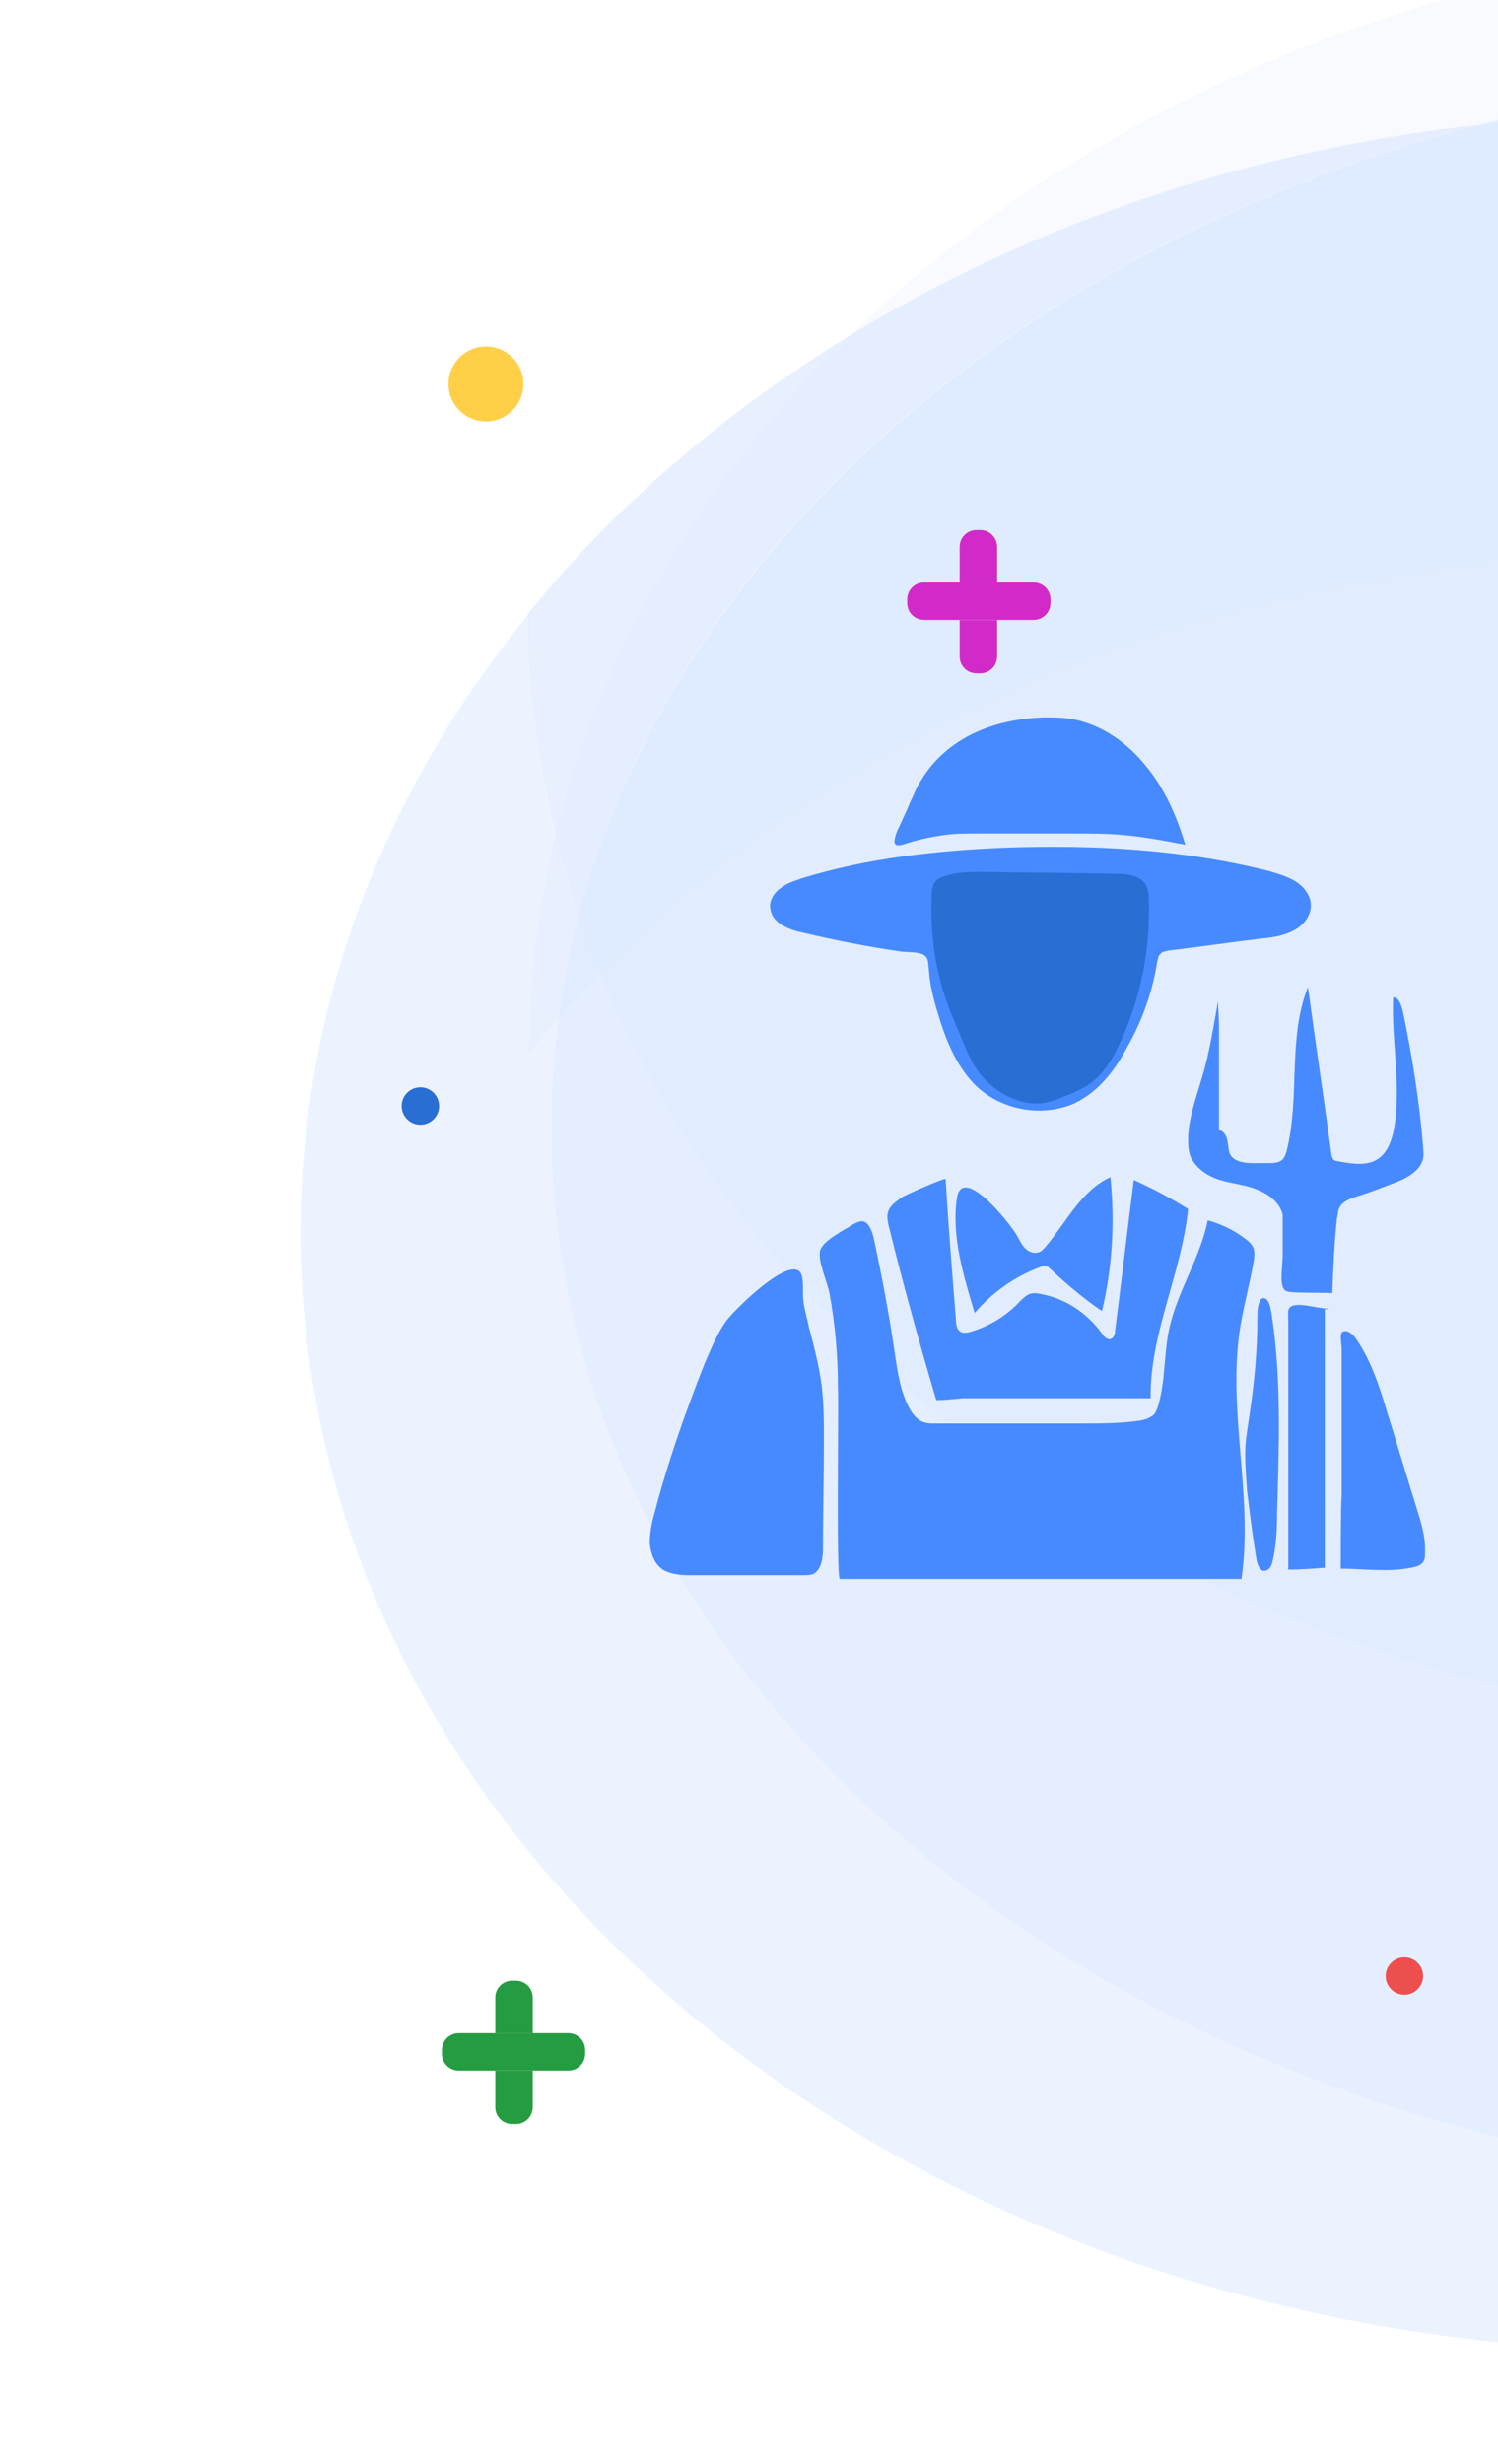 <?xml version="1.0" encoding="utf-8"?>
<!-- Generator: Adobe Illustrator 24.2.0, SVG Export Plug-In . SVG Version: 6.00 Build 0)  -->
<svg version="1.1" id="Layer_1" xmlns="http://www.w3.org/2000/svg" xmlns:xlink="http://www.w3.org/1999/xlink" x="0px" y="0px"
	 viewBox="0 0 160 263.1" style="enable-background:new 0 0 160 263.1;" xml:space="preserve">
<style type="text/css">
	.st0{fill:none;}
	.st1{opacity:0.13;fill:#D5E4FF;enable-background:new    ;}
	.st2{opacity:0.35;fill:#D5E4FF;enable-background:new    ;}
	.st3{opacity:0.17;fill:#D5E4FF;enable-background:new    ;}
	.st4{fill:#259C41;}
	.st5{fill:#D12AC9;}
	.st6{fill:#296ED3;}
	.st7{fill:#ED4F4F;}
	.st8{fill:#FFCF48;}
	.st9{fill:#478AFF;}
</style>
<g>
	<path class="st0" d="M32.1,131.6c0-24.5,9-47.2,24.4-66.1C56.6,11.7,100.2-33.7,160-48.6V-121H-72v494h232V250.1
		C87.9,242.8,32.1,192.6,32.1,131.6z M51.9,37c2.2,0,4,1.8,4,4c0,2.2-1.8,4-4,4c-2.2,0-4-1.8-4-4C47.9,38.8,49.7,37,51.9,37z
		 M62.5,219.3c0,1-0.8,1.8-1.8,1.8h-3.8v3.9c0,1-0.8,1.8-1.8,1.8h-0.4c-1,0-1.8-0.8-1.8-1.8v-3.9H49c-1,0-1.8-0.8-1.8-1.8v-0.4
		c0-1,0.8-1.8,1.8-1.8h3.9v-3.8c0-1,0.8-1.8,1.8-1.8h0.4c1,0,1.8,0.8,1.8,1.8v3.8h3.8c1,0,1.8,0.8,1.8,1.8V219.3z"/>
	<path class="st1" d="M58.9,120.5c0-7.8,1-15.4,2.9-22.7c-3.5-10.2-5.3-21-5.3-32.1c0-0.1,0-0.1,0-0.2
		c-15.4,18.9-24.4,41.7-24.4,66.1c0,61,55.8,111.2,127.9,118.5v-21.9C101.3,213.5,58.9,170.8,58.9,120.5z M44.9,120.1
		c-1.1,0-2-0.9-2-2s0.9-2,2-2c1.1,0,2,0.9,2,2S46,120.1,44.9,120.1z"/>
	<path class="st2" d="M58.9,120.5c0-7.8,1-15.4,2.9-22.7c-3.5-10.2-5.3-21-5.3-32.1c0-0.1,0-0.1,0-0.2
		c-15.4,18.9-24.4,41.7-24.4,66.1c0,61,55.8,111.2,127.9,118.5v-21.9C101.3,213.5,58.9,170.8,58.9,120.5z M44.9,120.1
		c-1.1,0-2-0.9-2-2s0.9-2,2-2c1.1,0,2,0.9,2,2S46,120.1,44.9,120.1z"/>
	<path class="st1" d="M61.8,97.8c-1.9,7.3-2.9,14.9-2.9,22.7c0,50.3,42.4,93,101.1,107.7V180C112.5,168.2,75.2,137.1,61.8,97.8z
		 M150,209c1.1,0,2,0.9,2,2c0,1.1-0.9,2-2,2s-2-0.9-2-2C148,209.9,148.9,209,150,209z"/>
	<path class="st2" d="M61.8,97.8c-1.9,7.3-2.9,14.9-2.9,22.7c0,50.3,42.4,93,101.1,107.7V180C112.5,168.2,75.2,137.1,61.8,97.8z
		 M150,209c1.1,0,2,0.9,2,2c0,1.1-0.9,2-2,2s-2-0.9-2-2C148,209.9,148.9,209,150,209z"/>
	<path class="st2" d="M61.8,97.8c-1.9,7.3-2.9,14.9-2.9,22.7c0,50.3,42.4,93,101.1,107.7V180C112.5,168.2,75.2,137.1,61.8,97.8z
		 M150,209c1.1,0,2,0.9,2,2c0,1.1-0.9,2-2,2s-2-0.9-2-2C148,209.9,148.9,209,150,209z"/>
	<path class="st3" d="M56.5,112.5C79.2,84.6,115.8,65,158.2,60.3c0.6-0.2,1.2-0.3,1.8-0.5V-1.6C100.2,13.3,56.6,58.7,56.5,112.5z"/>
	<path class="st1" d="M61.8,97.8c10.4-39.7,47.6-71.8,96.3-84.5c-42.4,4.7-79,24.3-101.7,52.2c0,0.1,0,0.1,0,0.2
		C56.5,76.8,58.4,87.6,61.8,97.8z"/>
	<path class="st2" d="M61.8,97.8c10.4-39.7,47.6-71.8,96.3-84.5c-42.4,4.7-79,24.3-101.7,52.2c0,0.1,0,0.1,0,0.2
		C56.5,76.8,58.4,87.6,61.8,97.8z"/>
	<path class="st3" d="M61.8,97.8c10.4-39.7,47.6-71.8,96.3-84.5c-42.4,4.7-79,24.3-101.7,52.2c0,0.1,0,0.1,0,0.2
		C56.5,76.8,58.4,87.6,61.8,97.8z"/>
	<path class="st2" d="M160,13.1v-0.3c-0.6,0.2-1.2,0.3-1.8,0.5C158.8,13.2,159.4,13.2,160,13.1z"/>
	<path class="st3" d="M160,13.1v-0.3c-0.6,0.2-1.2,0.3-1.8,0.5C158.8,13.2,159.4,13.2,160,13.1z"/>
	<path class="st1" d="M61.8,97.8c13.4,39.3,50.6,70.4,98.2,82.2V13.1c-0.6,0.1-1.2,0.1-1.8,0.2C109.5,26,72.3,58.1,61.8,97.8z
		 M110.4,66.2h-3.9v3.9c0,1-0.8,1.8-1.8,1.8h-0.4c-1,0-1.8-0.8-1.8-1.8v-3.9h-3.8c-1,0-1.8-0.8-1.8-1.8V64c0-1,0.8-1.8,1.8-1.8h3.8
		v-3.8c0-1,0.8-1.8,1.8-1.8h0.4c1,0,1.8,0.8,1.8,1.8v3.8h3.9c1,0,1.8,0.8,1.8,1.8v0.4C112.2,65.4,111.4,66.2,110.4,66.2z"/>
	<path class="st2" d="M61.8,97.8c13.4,39.3,50.6,70.4,98.2,82.2V13.1c-0.6,0.1-1.2,0.1-1.8,0.2C109.5,26,72.3,58.1,61.8,97.8z
		 M110.4,66.2h-3.9v3.9c0,1-0.8,1.8-1.8,1.8h-0.4c-1,0-1.8-0.8-1.8-1.8v-3.9h-3.8c-1,0-1.8-0.8-1.8-1.8V64c0-1,0.8-1.8,1.8-1.8h3.8
		v-3.8c0-1,0.8-1.8,1.8-1.8h0.4c1,0,1.8,0.8,1.8,1.8v3.8h3.9c1,0,1.8,0.8,1.8,1.8v0.4C112.2,65.4,111.4,66.2,110.4,66.2z"/>
	<path class="st2" d="M61.8,97.8c13.4,39.3,50.6,70.4,98.2,82.2V13.1c-0.6,0.1-1.2,0.1-1.8,0.2C109.5,26,72.3,58.1,61.8,97.8z
		 M110.4,66.2h-3.9v3.9c0,1-0.8,1.8-1.8,1.8h-0.4c-1,0-1.8-0.8-1.8-1.8v-3.9h-3.8c-1,0-1.8-0.8-1.8-1.8V64c0-1,0.8-1.8,1.8-1.8h3.8
		v-3.8c0-1,0.8-1.8,1.8-1.8h0.4c1,0,1.8,0.8,1.8,1.8v3.8h3.9c1,0,1.8,0.8,1.8,1.8v0.4C112.2,65.4,111.4,66.2,110.4,66.2z"/>
	<path class="st3" d="M61.8,97.8c13.4,39.3,50.6,70.4,98.2,82.2V13.1c-0.6,0.1-1.2,0.1-1.8,0.2C109.5,26,72.3,58.1,61.8,97.8z
		 M110.4,66.2h-3.9v3.9c0,1-0.8,1.8-1.8,1.8h-0.4c-1,0-1.8-0.8-1.8-1.8v-3.9h-3.8c-1,0-1.8-0.8-1.8-1.8V64c0-1,0.8-1.8,1.8-1.8h3.8
		v-3.8c0-1,0.8-1.8,1.8-1.8h0.4c1,0,1.8,0.8,1.8,1.8v3.8h3.9c1,0,1.8,0.8,1.8,1.8v0.4C112.2,65.4,111.4,66.2,110.4,66.2z"/>
	<path class="st4" d="M56.9,213.3c0-1-0.8-1.8-1.8-1.8h-0.4c-1,0-1.8,0.8-1.8,1.8v3.8h4V213.3z"/>
	<path class="st4" d="M52.9,225c0,1,0.8,1.8,1.8,1.8h0.4c1,0,1.8-0.8,1.8-1.8v-3.9h-4V225z"/>
	<path class="st4" d="M60.7,217.1h-3.8h-4H49c-1,0-1.8,0.8-1.8,1.8v0.4c0,1,0.8,1.8,1.8,1.8h3.9h4h3.8c1,0,1.8-0.8,1.8-1.8v-0.4
		C62.5,217.9,61.7,217.1,60.7,217.1z"/>
	<path class="st5" d="M106.5,58.4c0-1-0.8-1.8-1.8-1.8h-0.4c-1,0-1.8,0.8-1.8,1.8v3.8h4V58.4z"/>
	<path class="st5" d="M102.5,70.1c0,1,0.8,1.8,1.8,1.8h0.4c1,0,1.8-0.8,1.8-1.8v-3.9h-4V70.1z"/>
	<path class="st5" d="M110.4,62.2h-3.9h-4h-3.8c-1,0-1.8,0.8-1.8,1.8v0.4c0,1,0.8,1.8,1.8,1.8h3.8h4h3.9c1,0,1.8-0.8,1.8-1.8V64
		C112.2,63,111.4,62.2,110.4,62.2z"/>
	<circle class="st6" cx="44.9" cy="118.1" r="2"/>
	<circle class="st7" cx="150" cy="211" r="2"/>
	<circle class="st8" cx="51.9" cy="41" r="4"/>
</g>
<g id="Layer_2_1_">
	<path class="st9" d="M97.2,85.7c0.4-0.8,0.7-1.7,1.2-2.4c1.3-2.2,3.3-3.9,5.6-5c2.3-1.1,4.9-1.6,7.4-1.7c1.1,0,2.2,0,3.2,0.2
		c3.1,0.6,5.8,2.5,7.8,5c2,2.4,3.3,5.4,4.2,8.4c-2.1-0.4-4.2-0.8-6.3-1c-1.9-0.2-3.8-0.2-5.8-0.2c-3.3,0-6.6,0-10,0
		c-1.3,0-2.6,0-3.9,0.2s-2.7,0.5-3.9,0.9c-1.4,0.5-1.3-0.2-0.9-1.3C96.3,87.7,96.8,86.7,97.2,85.7z"/>
	<path class="st9" d="M100.2,108.3c0.8,2.7,1.9,5.4,3.8,7.4c2.7,2.8,7.2,3.7,10.8,2.1c2.5-1.2,4.3-3.5,5.6-6
		c1.6-2.8,2.7-5.9,3.2-9.1c0.1-0.3,0.1-0.7,0.4-0.9c0.2-0.2,0.5-0.2,0.8-0.3c3.4-0.4,6.7-0.9,10.1-1.3c1.1-0.1,2.2-0.3,3.2-0.8
		s1.8-1.4,1.9-2.5c0.1-1.1-0.6-2.1-1.5-2.7s-2-0.9-3-1.2c-9.1-2.3-18.5-2.8-27.8-2.5c-7.5,0.3-15,1.1-22.1,3.3
		c-0.8,0.3-1.6,0.5-2.3,1.1c-0.7,0.5-1.2,1.4-1,2.2c0.2,1.5,2,2.2,3.5,2.5c3.4,0.8,6.9,1.5,10.4,2c0.6,0.1,2,0,2.5,0.4
		c0.5,0.3,0.4,0.8,0.5,1.4C99.3,105.1,99.7,106.7,100.2,108.3z"/>
	<path class="st6" d="M100.5,105c0.6,2.3,1.6,4.4,2.5,6.6c0.3,0.8,0.7,1.6,1.2,2.4c1.1,1.7,2.8,3,4.8,3.6c0.8,0.2,1.5,0.3,2.3,0.2
		c0.7-0.1,1.4-0.3,2.1-0.6c1-0.4,2-0.8,2.9-1.4c1.6-1.1,2.6-2.8,3.4-4.6c2.2-4.8,3.2-10,3-15.3c0-0.5-0.1-1-0.3-1.4
		c-0.6-1-2-1.2-3.1-1.2c-4.7-0.1-9.5-0.1-14.2-0.2c-1.2,0-2.5,0-3.7,0.3c-1.6,0.4-1.9,0.9-1.9,2.5C99.4,99,99.7,102,100.5,105z"/>
	<path class="st9" d="M77.6,141c-1,1.4-1.6,2.9-2.3,4.5c-2.1,5.3-4,10.7-5.4,16.1c-0.3,1-0.5,2.1-0.5,3.2c0.1,1.1,0.5,2.2,1.4,2.8
		c0.8,0.5,1.9,0.6,2.9,0.6c4,0,8,0,12,0c0.4,0,0.7,0,1.1-0.1c0.9-0.4,1.1-1.7,1.1-2.7c0-3.8,0.1-7.6,0.1-11.4c0-2.2,0-4.4-0.3-6.5
		c-0.3-2-0.8-3.9-1.3-5.8c-0.2-1-0.5-1.9-0.6-2.9c-0.1-0.7,0.1-2.3-0.3-2.9C84.3,134.1,78.6,139.7,77.6,141z"/>
	<path class="st9" d="M89.7,168.6h42.9c1.3-8.9-1.6-18.1-0.1-27.1c0.4-2.3,1-4.5,1.4-6.8c0.1-0.5,0.1-1,0-1.4
		c-0.2-0.5-0.6-0.8-1-1.1c-1.2-0.9-2.5-1.5-3.9-1.9c-0.8,4-3.2,7.5-4.1,11.5c-0.6,2.7-0.4,5.6-1.2,8.3c-0.1,0.3-0.2,0.6-0.4,0.9
		c-0.4,0.4-1,0.6-1.6,0.7c-2.1,0.3-4.3,0.3-6.5,0.3c-5.1,0-10.1,0-15.2,0c-0.6,0-1.2,0-1.7-0.3s-0.8-0.7-1.1-1.2
		c-1-1.8-1.3-3.8-1.6-5.8c-0.6-4.2-1.4-8.4-2.3-12.6c-0.2-0.7-0.5-1.6-1.2-1.7c-0.4,0-0.7,0.2-1.1,0.4c-0.9,0.6-3,1.6-3.4,2.7
		c-0.3,1.1,0.8,3.5,1,4.6c0.6,3.3,0.9,6.7,0.9,10.1C89.6,149.9,89.3,168.6,89.7,168.6z"/>
	<path class="st9" d="M95,131.2c1.5,6.1,3.2,12.2,5,18.3c0.9,0,1.8-0.1,2.8-0.2h20.1c-0.1-6.9,3.3-13.3,4-20.2
		c-1.9-1.2-3.8-2.2-5.8-3.1c-0.7,5.4-1.3,10.7-2,16.1c0,0.4-0.2,0.9-0.6,0.9c-0.3,0-0.6-0.3-0.8-0.6c-1.5-2.1-3.8-3.7-6.4-4.2
		c-0.5-0.1-0.9-0.2-1.4,0c-0.4,0.2-0.7,0.5-1,0.8c-1.4,1.5-3.2,2.6-5.2,3.2c-0.4,0.1-0.8,0.2-1.1,0c-0.4-0.2-0.5-0.8-0.5-1.3
		c-0.4-5-0.8-10-1.1-15c0-0.2-4.3,1.7-4.6,1.9C94.8,128.9,94.5,129.4,95,131.2z"/>
	<path class="st9" d="M104.1,140.2c1.9-2.2,4.3-3.9,7-4.9c0.2-0.1,0.4-0.2,0.6-0.1c0.2,0,0.4,0.2,0.6,0.4c1.7,1.6,3.5,3.1,5.4,4.4
		c1.1-4.6,1.4-9.5,0.9-14.3c-3.1,1.4-4.7,4.8-6.9,7.4c-0.2,0.2-0.4,0.5-0.7,0.6c-0.5,0.2-1.1,0-1.5-0.4s-0.6-0.9-0.9-1.4
		c-0.8-1.4-5.9-7.7-6.4-3.9C101.6,132.1,103,136.5,104.1,140.2z"/>
	<path class="st9" d="M134.3,140.7c0,3.4-0.3,6.7-0.8,10.1c-0.2,1.5-0.5,2.9-0.5,4.4c0,1.3,0.1,2.6,0.2,4c0.3,2.5,0.6,4.9,1,7.3
		c0.1,0.6,0.4,1.4,1,1.2c0.4-0.1,0.6-0.5,0.7-0.9c0.4-1.6,0.5-3.4,0.5-5.1c0.2-7.1,0.5-14.5-0.6-21.5c-0.1-0.4-0.2-1.6-0.9-1.6
		C134.3,138.8,134.3,140.2,134.3,140.7z"/>
	<path class="st9" d="M137.6,167.6c1.3,0,2.6-0.1,3.9-0.2v-27.6c0.2,0,0.3,0,0.5-0.1c-0.9,0.2-3.7-0.9-4.3,0
		c-0.2,0.2-0.1,1.1-0.1,1.4c0,1.2,0,2.4,0,3.6c0,3.6,0,7.2,0,10.8C137.6,159.6,137.6,163.6,137.6,167.6z"/>
	<path class="st9" d="M143.2,167.5c2.5,0,5,0.4,7.5-0.1c0.5-0.1,1-0.2,1.3-0.6c0.2-0.3,0.2-0.6,0.2-0.9c0.1-1.7-0.4-3.3-0.9-4.9
		c-1.1-3.5-2.1-6.9-3.2-10.4c-0.8-2.7-1.7-5.4-3.3-7.7c-0.3-0.4-1-1.1-1.5-0.6c-0.2,0.3,0,1.4,0,1.7c0,5.3,0,10.5,0,15.8
		C143.2,160.3,143.2,167.5,143.2,167.5z"/>
	<path class="st9" d="M137,134.1v-4.4c-0.3-1.3-1.5-2.2-2.8-2.7c-1.2-0.5-2.6-0.6-3.9-1c-1.3-0.4-2.5-1.2-3.1-2.4
		c-0.3-0.7-0.3-1.4-0.3-2.2c0.1-2.2,0.9-4.3,1.5-6.4c0.8-2.6,1.2-5.4,1.7-8.1c0,1,0.1,2,0.1,3v10.8c0.5,0,0.8,0.6,0.9,1.1
		c0.1,0.5,0.1,1.1,0.3,1.5c0.5,0.8,1.6,0.9,2.5,0.9c0.6,0,1.2,0,1.8,0c0.5,0,1-0.1,1.3-0.4c0.2-0.2,0.3-0.5,0.4-0.8
		c1.5-5.8,0.1-12.1,2.3-17.6c0.8,5.9,1.7,11.9,2.5,17.8c0,0.2,0.1,0.4,0.2,0.6c0.1,0.1,0.3,0.2,0.5,0.2c1.6,0.3,3.4,0.6,4.6-0.5
		c0.8-0.7,1.2-1.9,1.4-3c0.8-4.6-0.3-9.3-0.1-14c0.6,0,0.8,0.7,1,1.3c1,4.8,1.8,9.7,2.2,14.6c0,0.4,0.1,0.9,0,1.3
		c-0.3,1.4-1.9,2.2-3.3,2.7c-1.3,0.5-2.6,1-3.9,1.4c-0.6,0.2-1.4,0.5-1.7,1.1c-0.2,0.3-0.2,0.8-0.3,1.2c-0.3,2.7-0.4,5.4-0.5,8
		c0-0.1-4.4,0-4.8-0.2C136.5,137.7,137,135.3,137,134.1z"/>
</g>
</svg>
